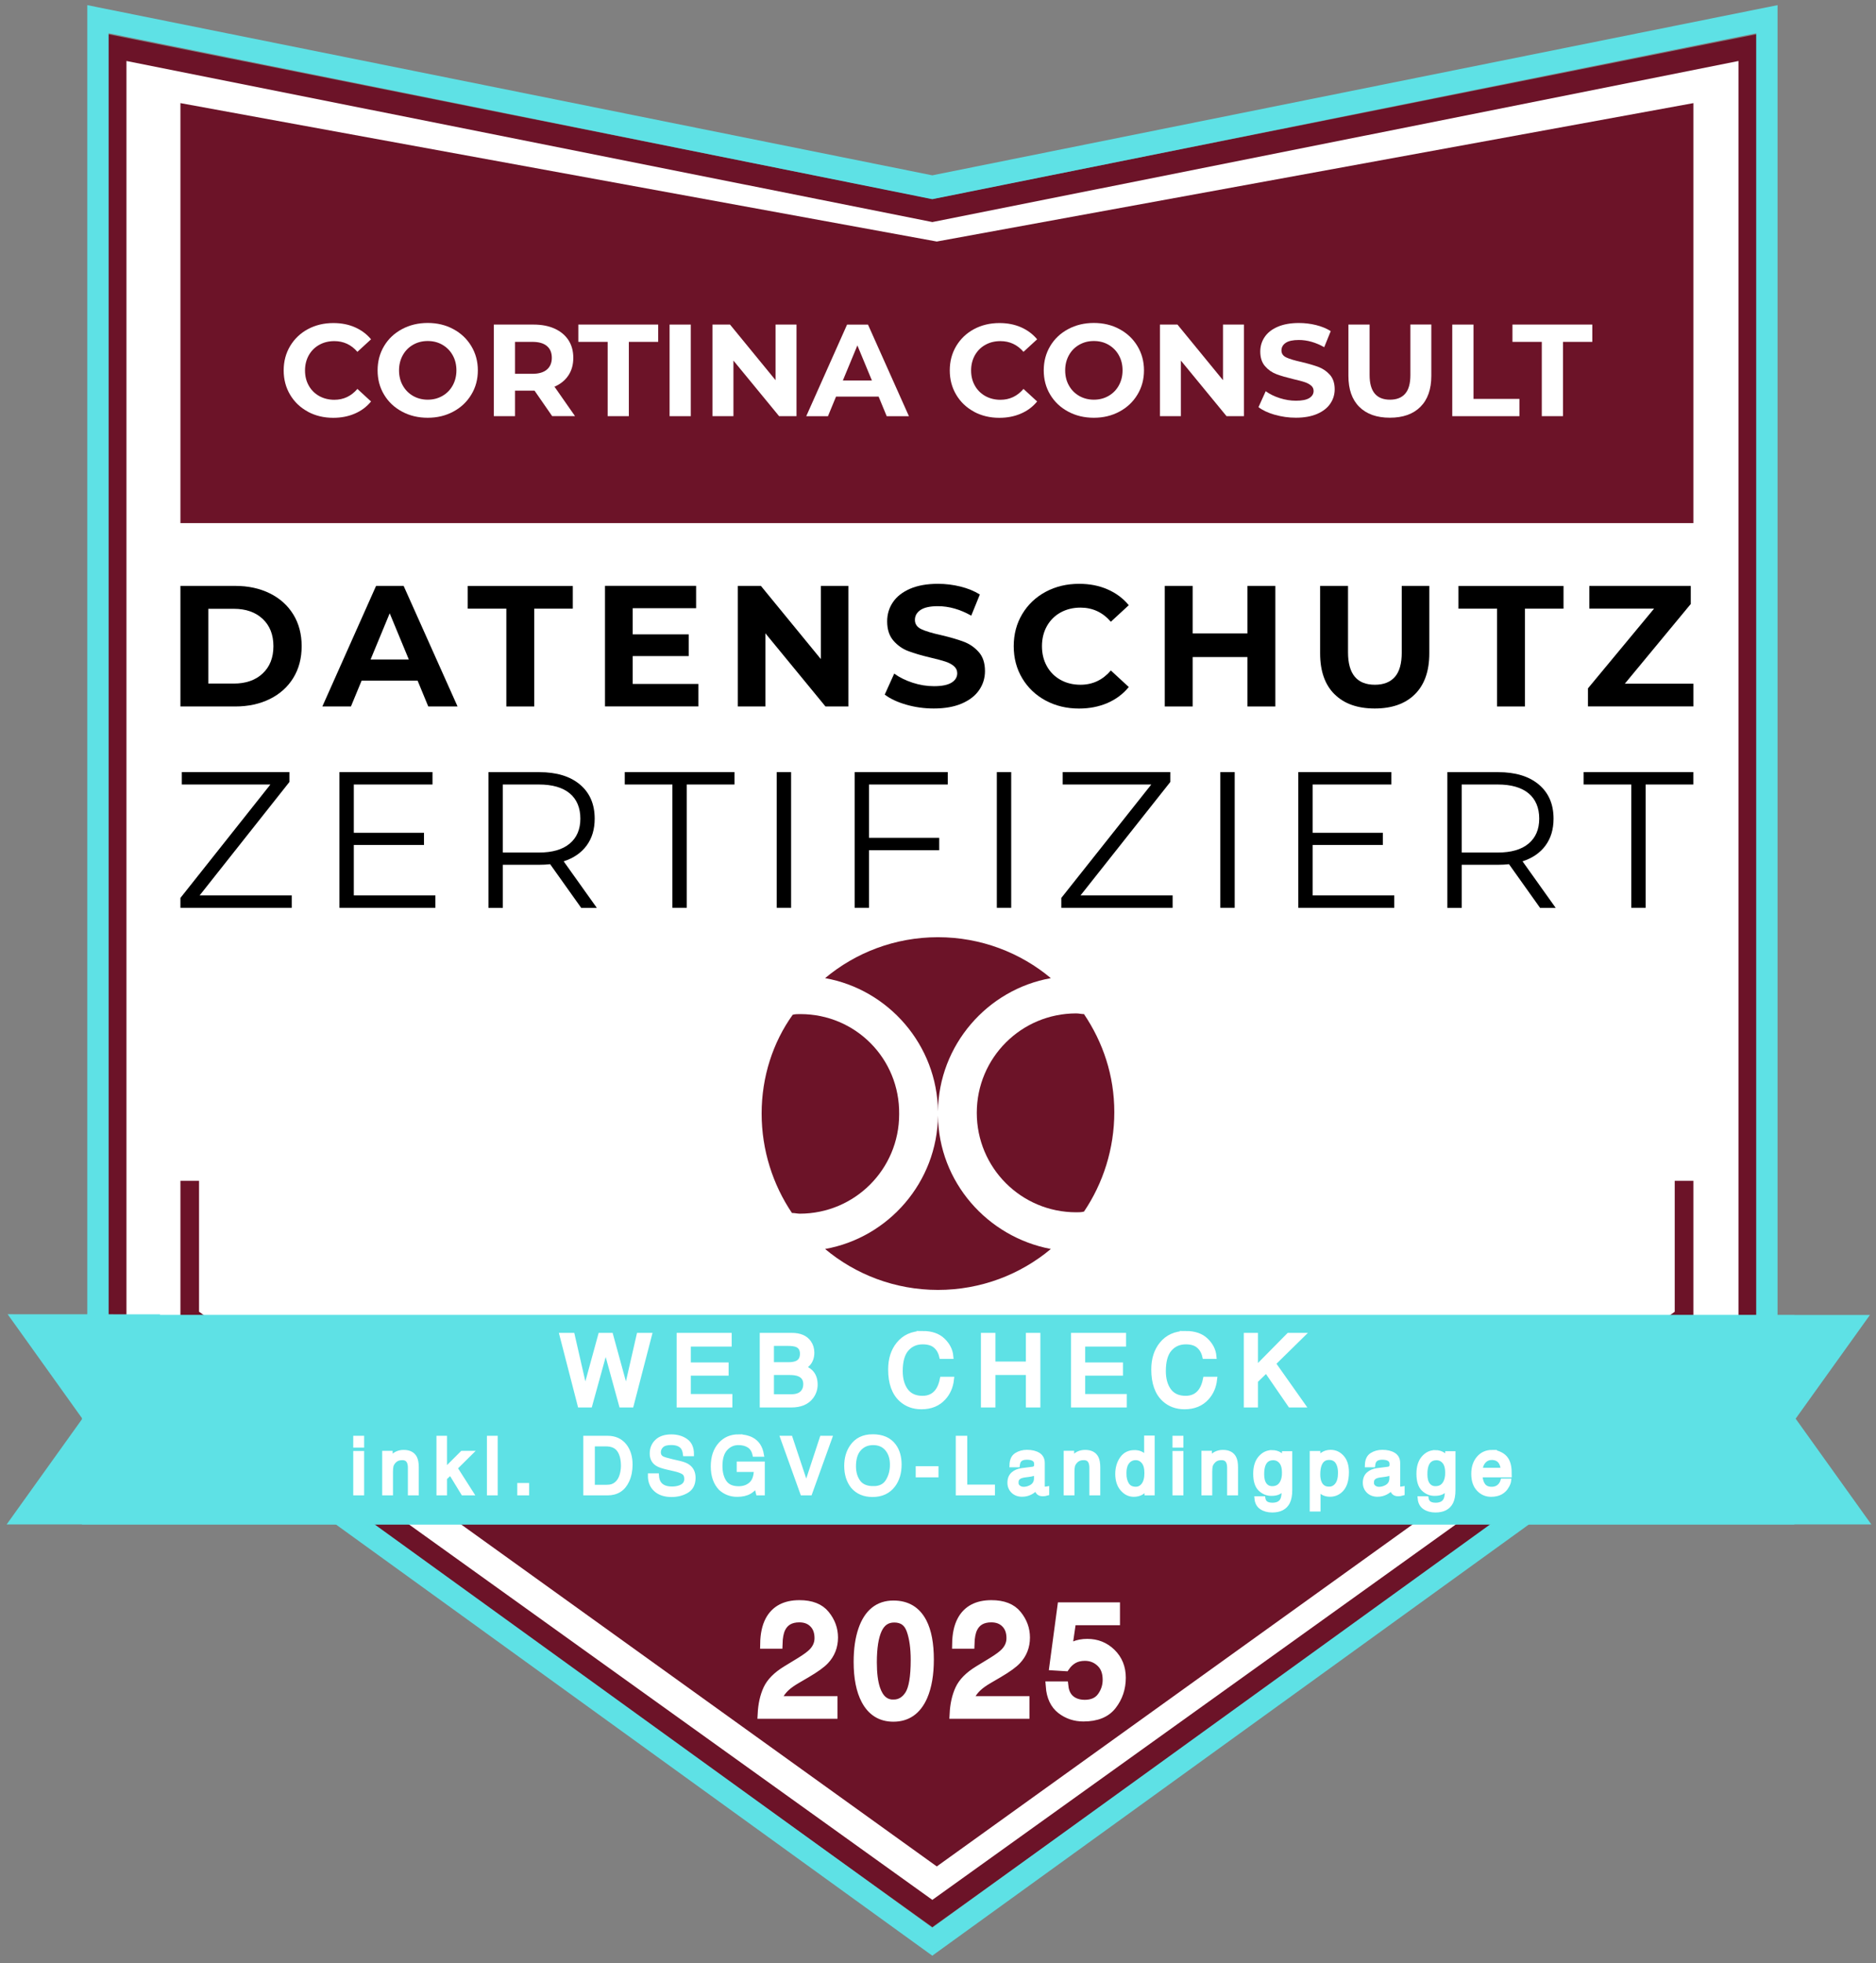 <?xml version="1.0" encoding="UTF-8" standalone="no"?>
<svg
   id="Ebene_2"
   viewBox="0 0 379.91 397.61"
   version="1.1"
   sodipodi:docname="cortina_dsb_siegel_rot_weiss_high.svg"
   width="379.91"
   height="397.61"
   inkscape:version="1.4.2 (f4327f4, 2025-05-13)"
   xmlns:inkscape="http://www.inkscape.org/namespaces/inkscape"
   xmlns:sodipodi="http://sodipodi.sourceforge.net/DTD/sodipodi-0.dtd"
   xmlns:xlink="http://www.w3.org/1999/xlink"
   xmlns="http://www.w3.org/2000/svg"
   xmlns:svg="http://www.w3.org/2000/svg">
  <rect x="0" y="0" width="379.91" height="397.61" fill="#808080" stroke="none"/>
  <sodipodi:namedview
     id="namedview44"
     pagecolor="#ffffff"
     bordercolor="#000000"
     borderopacity="0.25"
     inkscape:showpageshadow="2"
     inkscape:pageopacity="0.0"
     inkscape:pagecheckerboard="0"
     inkscape:deskcolor="#d1d1d1"
     inkscape:zoom="2.1984586"
     inkscape:cx="219.47195"
     inkscape:cy="198.5482"
     inkscape:window-width="2400"
     inkscape:window-height="1261"
     inkscape:window-x="2391"
     inkscape:window-y="-9"
     inkscape:window-maximized="1"
     inkscape:current-layer="Ebene_1-2" />
  <defs
     id="defs1">
    <linearGradient
       id="swatch50"
       inkscape:swatch="solid">
      <stop
         style="stop-color:#000000;stop-opacity:1;"
         offset="0"
         id="stop50" />
    </linearGradient>
    <style
       id="style1">.cls-1{fill:#fff;}.cls-2{fill:#6c1328;}</style>
    <linearGradient
       inkscape:collect="always"
       xlink:href="#swatch50"
       id="linearGradient50"
       x1="152.725"
       y1="328.189"
       x2="231.167"
       y2="328.189"
       gradientUnits="userSpaceOnUse" />
    <linearGradient
       id="swatch46"
       inkscape:swatch="solid">
      <stop
         style="stop-color:#000000;stop-opacity:1;"
         offset="0"
         id="stop46" />
    </linearGradient>
    <linearGradient
       id="swatch61"
       inkscape:swatch="solid">
      <stop
         style="stop-color:#ffffff;stop-opacity:1;"
         offset="0"
         id="stop61" />
    </linearGradient>
  </defs>
  <g
     id="Ebene_1-2"
     transform="translate(6.368,-2.274)">
    <g
       id="g44"
       transform="translate(15.011,9.097)">
      <polygon
         class="cls-1"
         points="167.43,351.61 0,241.48 0,0 167.43,30.68 334.91,0 334.91,241.48 "
         id="polygon1"
         style="fill:#ffffff"
         transform="matrix(1,0,0,1.078,0,0.455)" />
      <path
         class="cls-2"
         d="M 167.43,383.45 0,263.348 V 0 L 167.43,33.458 334.91,0 V 263.348 Z M 4.23,260.861 167.43,377.932 330.68,260.861 V 5.529 L 167.43,38.148 167.05,38.071 4.23,5.529 Z"
         id="path1"
         style="stroke-width:1.044" />
      <path
         class="cls-2"
         d="m 317.77,232.314 v 26.519 L 168.33,366.24 18.93,258.822 v -26.519 H 15.16 V 261.03 L 168.33,371.159 321.55,261.03 v -28.727 h -3.77 z"
         id="path2"
         style="stroke-width:1.046" />
      <polygon
         class="cls-2"
         points="15.16,99.12 15.16,14.06 168.33,42.09 321.55,14.06 321.55,99.12 "
         id="polygon2" />
      <g
         id="g6"
         transform="translate(0,-20.014)">
        <path
           class="cls-2"
           d="m 198.14,218.56 c -0.57,0 -1,-0.14 -1.57,-0.14 -11.14,0 -20.14,9 -20.14,20.14 0,11.14 9,20.14 20.14,20.14 0.57,0 1,0 1.57,-0.14 3.86,-5.71 6.14,-12.71 6.14,-20.14 0,-7.43 -2.29,-14.14 -6.14,-19.86"
           id="path3" />
        <path
           class="cls-2"
           d="m 140.72,218.56 c -0.57,0 -1.14,0 -1.57,0.14 -4,5.57 -6.29,12.57 -6.29,20 0,7.43 2.29,14.43 6.14,20.14 0.57,0 1.14,0.14 1.57,0.14 11.14,0 20.14,-9 20.14,-20.14 0.14,-11.28 -8.86,-20.28 -20,-20.28"
           id="path4" />
        <path
           class="cls-2"
           d="m 168.57,239.13 c -0.14,13.43 -10,24.71 -22.86,27 6.14,5.14 14.14,8.29 22.86,8.29 8.72,0 16.71,-3.14 22.86,-8.29 -12.86,-2.43 -22.71,-13.57 -22.86,-27"
           id="path5" />
        <path
           class="cls-2"
           d="m 168.57,238.28 c 0.14,-13.43 10,-24.71 22.86,-27 -6.14,-5.14 -14.14,-8.29 -22.86,-8.29 -8.72,0 -16.71,3.14 -22.86,8.29 12.86,2.29 22.71,13.57 22.86,27"
           id="path6" />
      </g>
      <path
         id="path50"
         style="fill:#6c1328;stroke-width:1.911"
         inkscape:transform-center-x="0.72282151"
         inkscape:transform-center-y="15.814317"
         transform="matrix(0.844,0,0,0.347,141.999,197.44)"
         d="M 190.133,211.512 111.161,351.263 32.189,491.014 -49.353,352.747 -130.895,214.48 29.619,212.996 Z" />
      <g
         id="g17">
        <path
           d="m 15.16,111.83 h 11.09 c 2.65,0 4.99,0.51 7.03,1.52 2.03,1.01 3.62,2.44 4.74,4.27 1.13,1.84 1.69,3.98 1.69,6.42 0,2.44 -0.56,4.58 -1.69,6.42 -1.13,1.84 -2.71,3.26 -4.74,4.27 -2.04,1.01 -4.38,1.52 -7.03,1.52 H 15.16 Z m 10.81,19.78 c 2.44,0 4.39,-0.68 5.84,-2.04 1.45,-1.36 2.18,-3.2 2.18,-5.53 0,-2.33 -0.73,-4.17 -2.18,-5.53 -1.45,-1.36 -3.4,-2.04 -5.84,-2.04 h -5.16 v 15.14 z"
           id="path7" />
        <path
           d="M 63.19,131.02 H 51.85 l -2.16,5.23 H 43.9 l 10.88,-24.42 h 5.58 l 10.92,24.42 h -5.93 z m -1.78,-4.29 -3.87,-9.35 -3.87,9.35 z"
           id="path8" />
        <path
           d="m 81.15,116.44 h -7.81 v -4.6 h 21.28 v 4.6 h -7.81 v 19.81 h -5.65 v -19.81 z"
           id="path9" />
        <path
           d="m 120.05,131.71 v 4.53 h -18.91 v -24.42 h 18.45 v 4.53 h -12.84 v 5.3 h 11.34 v 4.39 h -11.34 v 5.65 h 13.29 z"
           id="path10" />
        <path
           d="m 150.43,111.83 v 24.42 h -4.64 l -12.17,-14.82 v 14.82 h -5.58 v -24.42 h 4.67 l 12.14,14.82 v -14.82 z"
           id="path11" />
        <path
           d="m 162.13,135.88 c -1.8,-0.52 -3.25,-1.2 -4.34,-2.04 l 1.92,-4.25 c 1.05,0.77 2.29,1.38 3.73,1.85 1.44,0.47 2.88,0.7 4.32,0.7 1.6,0 2.79,-0.24 3.56,-0.72 0.77,-0.48 1.15,-1.11 1.15,-1.9 0,-0.58 -0.23,-1.06 -0.68,-1.45 -0.45,-0.38 -1.03,-0.69 -1.74,-0.92 -0.71,-0.23 -1.67,-0.49 -2.88,-0.77 -1.86,-0.44 -3.38,-0.88 -4.57,-1.33 -1.19,-0.44 -2.2,-1.15 -3.05,-2.13 -0.85,-0.98 -1.27,-2.28 -1.27,-3.91 0,-1.42 0.38,-2.7 1.15,-3.85 0.77,-1.15 1.92,-2.06 3.47,-2.74 1.55,-0.67 3.44,-1.01 5.67,-1.01 1.56,0 3.08,0.19 4.57,0.56 1.49,0.37 2.79,0.91 3.91,1.6 l -1.74,4.29 c -2.26,-1.28 -4.51,-1.92 -6.77,-1.92 -1.58,0 -2.75,0.26 -3.51,0.77 -0.76,0.51 -1.13,1.19 -1.13,2.02 0,0.83 0.44,1.46 1.31,1.87 0.87,0.41 2.2,0.81 3.99,1.2 1.86,0.44 3.38,0.88 4.57,1.33 1.19,0.44 2.2,1.14 3.05,2.09 0.85,0.95 1.27,2.24 1.27,3.87 0,1.4 -0.39,2.67 -1.17,3.82 -0.78,1.15 -1.95,2.06 -3.51,2.74 -1.56,0.67 -3.45,1.01 -5.69,1.01 -1.93,0 -3.8,-0.26 -5.6,-0.78 z"
           id="path12" />
        <path
           d="m 190.38,135.05 c -2.01,-1.08 -3.59,-2.58 -4.74,-4.5 -1.15,-1.92 -1.73,-4.09 -1.73,-6.51 0,-2.42 0.58,-4.59 1.73,-6.51 1.15,-1.92 2.73,-3.42 4.74,-4.5 2.01,-1.08 4.27,-1.62 6.78,-1.62 2.12,0 4.03,0.37 5.74,1.12 1.71,0.74 3.15,1.81 4.31,3.21 l -3.63,3.35 c -1.65,-1.91 -3.7,-2.86 -6.14,-2.86 -1.51,0 -2.86,0.33 -4.05,0.99 -1.19,0.66 -2.11,1.59 -2.77,2.77 -0.66,1.19 -0.99,2.53 -0.99,4.05 0,1.52 0.33,2.86 0.99,4.05 0.66,1.19 1.59,2.11 2.77,2.77 1.18,0.66 2.53,0.99 4.05,0.99 2.44,0 4.49,-0.96 6.14,-2.89 l 3.63,3.35 c -1.16,1.42 -2.61,2.5 -4.32,3.24 -1.72,0.74 -3.64,1.12 -5.76,1.12 -2.49,0 -4.74,-0.54 -6.75,-1.62 z"
           id="path13" />
        <path
           d="m 236.89,111.83 v 24.42 h -5.65 v -10.01 h -11.09 v 10.01 h -5.65 v -24.42 h 5.65 v 9.63 h 11.09 v -9.63 z"
           id="path14" />
        <path
           d="m 248.87,133.77 c -1.94,-1.93 -2.91,-4.69 -2.91,-8.27 v -13.67 h 5.65 v 13.46 c 0,4.37 1.81,6.56 5.44,6.56 1.77,0 3.12,-0.53 4.05,-1.59 0.93,-1.06 1.39,-2.71 1.39,-4.97 v -13.46 h 5.58 v 13.67 c 0,3.58 -0.97,6.34 -2.91,8.27 -1.94,1.93 -4.66,2.89 -8.14,2.89 -3.48,0 -6.2,-0.96 -8.14,-2.89 z"
           id="path15" />
        <path
           d="m 281.78,116.44 h -7.81 v -4.6 h 21.28 v 4.6 h -7.81 v 19.81 h -5.65 v -19.81 z"
           id="path16" />
        <path
           d="m 321.55,131.64 v 4.6 H 300.2 v -3.66 l 13.39,-16.15 h -13.11 v -4.6 h 20.54 v 3.66 l -13.36,16.15 h 13.88 z"
           id="path17" />
      </g>
      <g
         id="g29">
        <path
           d="m 37.7,174.51 v 2.51 H 15.16 v -2 L 33.38,152.05 H 15.44 v -2.51 h 21.79 v 2 l -18.18,22.97 z"
           id="path18" />
        <path
           d="m 66.79,174.51 v 2.51 H 47.36 v -27.48 h 18.85 v 2.51 H 50.27 v 9.78 h 14.21 v 2.47 H 50.27 v 10.21 H 66.8 Z"
           id="path19" />
        <path
           d="m 96.31,177.02 -6.28,-8.83 c -0.71,0.08 -1.44,0.12 -2.2,0.12 h -7.38 v 8.72 h -2.91 v -27.48 h 10.29 c 3.51,0 6.26,0.84 8.24,2.51 1.99,1.68 2.98,3.98 2.98,6.91 0,2.15 -0.54,3.96 -1.63,5.44 -1.09,1.48 -2.64,2.55 -4.65,3.2 l 6.71,9.42 H 96.3 Z m -2.32,-13 c 1.44,-1.2 2.16,-2.89 2.16,-5.06 0,-2.17 -0.72,-3.93 -2.16,-5.12 -1.44,-1.19 -3.52,-1.79 -6.24,-1.79 h -7.3 v 13.78 h 7.3 c 2.72,0 4.8,-0.6 6.24,-1.81 z"
           id="path20" />
        <path
           d="m 114.8,152.05 h -9.66 v -2.51 h 22.22 v 2.51 h -9.66 v 24.97 h -2.91 v -24.97 z"
           id="path21" />
        <path
           d="m 135.92,149.54 h 2.91 v 27.48 h -2.91 z"
           id="path22" />
        <path
           d="m 154.61,152.05 v 10.8 h 14.21 v 2.51 h -14.21 v 11.66 h -2.91 v -27.48 h 18.85 v 2.51 z"
           id="path23" />
        <path
           d="m 180.49,149.54 h 2.91 v 27.48 h -2.91 z"
           id="path24" />
        <path
           d="m 216.09,174.51 v 2.51 h -22.54 v -2 l 18.22,-22.97 h -17.94 v -2.51 h 21.79 v 2 l -18.18,22.97 z"
           id="path25" />
        <path
           d="m 225.75,149.54 h 2.91 v 27.48 h -2.91 z"
           id="path26" />
        <path
           d="m 260.97,174.51 v 2.51 h -19.43 v -27.48 h 18.85 v 2.51 h -15.94 v 9.78 h 14.21 v 2.47 h -14.21 v 10.21 h 16.53 z"
           id="path27" />
        <path
           d="m 290.49,177.02 -6.28,-8.83 c -0.71,0.08 -1.44,0.12 -2.2,0.12 h -7.38 v 8.72 h -2.91 v -27.48 h 10.29 c 3.51,0 6.26,0.84 8.24,2.51 1.99,1.68 2.98,3.98 2.98,6.91 0,2.15 -0.54,3.96 -1.63,5.44 -1.09,1.48 -2.64,2.55 -4.65,3.2 l 6.71,9.42 h -3.18 z m -2.32,-13 c 1.44,-1.2 2.16,-2.89 2.16,-5.06 0,-2.17 -0.72,-3.93 -2.16,-5.12 -1.44,-1.19 -3.52,-1.79 -6.24,-1.79 h -7.3 v 13.78 h 7.3 c 2.72,0 4.8,-0.6 6.24,-1.81 z"
           id="path28" />
        <path
           d="m 308.98,152.05 h -9.66 v -2.51 h 22.22 v 2.51 h -9.66 v 24.97 h -2.91 v -24.97 z"
           id="path29" />
      </g>
      <g
         id="g43">
        <path
           class="cls-1"
           d="m 40.98,76.55 c -1.53,-0.82 -2.73,-1.96 -3.6,-3.42 -0.87,-1.46 -1.31,-3.1 -1.31,-4.94 0,-1.84 0.44,-3.48 1.31,-4.94 0.88,-1.46 2.08,-2.6 3.6,-3.42 1.53,-0.82 3.25,-1.23 5.15,-1.23 1.61,0 3.06,0.28 4.36,0.85 1.3,0.57 2.39,1.38 3.27,2.44 L 51,64.43 c -1.25,-1.45 -2.81,-2.17 -4.67,-2.17 -1.15,0 -2.17,0.25 -3.07,0.76 -0.9,0.5 -1.6,1.21 -2.11,2.11 -0.5,0.9 -0.76,1.93 -0.76,3.07 0,1.14 0.25,2.17 0.76,3.07 0.5,0.9 1.21,1.6 2.11,2.11 0.9,0.5 1.93,0.76 3.07,0.76 1.86,0 3.41,-0.73 4.67,-2.2 l 2.76,2.54 c -0.88,1.08 -1.98,1.9 -3.29,2.46 -1.31,0.57 -2.77,0.85 -4.37,0.85 -1.89,0 -3.6,-0.41 -5.13,-1.23 z"
           id="path30" />
        <path
           class="cls-1"
           d="M 60.03,76.53 C 58.48,75.7 57.27,74.56 56.4,73.1 55.52,71.64 55.09,70 55.09,68.18 c 0,-1.82 0.44,-3.46 1.31,-4.92 0.87,-1.46 2.08,-2.6 3.63,-3.43 1.55,-0.83 3.28,-1.25 5.21,-1.25 1.93,0 3.66,0.42 5.19,1.25 1.54,0.83 2.75,1.97 3.63,3.43 0.88,1.46 1.33,3.1 1.33,4.92 0,1.82 -0.44,3.46 -1.33,4.92 -0.88,1.46 -2.09,2.6 -3.63,3.43 -1.54,0.83 -3.27,1.25 -5.19,1.25 -1.92,0 -3.66,-0.41 -5.21,-1.25 z m 8.18,-3.17 c 0.88,-0.5 1.58,-1.21 2.08,-2.11 0.5,-0.9 0.76,-1.93 0.76,-3.07 0,-1.14 -0.25,-2.17 -0.76,-3.07 -0.5,-0.9 -1.2,-1.6 -2.08,-2.11 -0.88,-0.51 -1.87,-0.76 -2.97,-0.76 -1.1,0 -2.08,0.25 -2.97,0.76 -0.89,0.51 -1.58,1.21 -2.08,2.11 -0.5,0.9 -0.76,1.93 -0.76,3.07 0,1.14 0.25,2.17 0.76,3.07 0.5,0.9 1.2,1.6 2.08,2.11 0.88,0.5 1.87,0.76 2.97,0.76 1.1,0 2.08,-0.25 2.97,-0.76 z"
           id="path31" />
        <path
           class="cls-1"
           d="m 90.45,77.46 -3.58,-5.17 h -3.95 v 5.17 H 78.63 V 58.91 h 8.03 c 1.64,0 3.07,0.27 4.28,0.82 1.21,0.55 2.14,1.33 2.8,2.33 0.65,1.01 0.98,2.2 0.98,3.58 0,1.38 -0.33,2.57 -0.99,3.56 -0.66,1 -1.6,1.76 -2.82,2.29 l 4.16,5.96 H 90.46 Z M 89.36,63.24 c -0.67,-0.56 -1.65,-0.83 -2.94,-0.83 h -3.5 v 6.47 h 3.5 c 1.29,0 2.27,-0.28 2.94,-0.85 0.67,-0.57 1.01,-1.36 1.01,-2.39 0,-1.03 -0.33,-1.84 -1.01,-2.4 z"
           id="path32" />
        <path
           class="cls-1"
           d="m 101.68,62.41 h -5.94 v -3.5 h 16.17 v 3.5 h -5.94 v 15.05 h -4.29 z"
           id="path33" />
        <path
           class="cls-1"
           d="m 114.22,58.91 h 4.29 v 18.55 h -4.29 z"
           id="path34" />
        <path
           class="cls-1"
           d="M 139.92,58.91 V 77.46 H 136.4 L 127.15,66.2 v 11.26 h -4.24 V 58.91 h 3.55 l 9.22,11.26 V 58.91 Z"
           id="path35" />
        <path
           class="cls-1"
           d="m 156.54,73.49 h -8.61 l -1.64,3.98 h -4.4 l 8.27,-18.55 h 4.24 l 8.29,18.55 h -4.5 l -1.64,-3.98 z m -1.35,-3.26 -2.94,-7.1 -2.94,7.1 z"
           id="path36" />
        <path
           class="cls-1"
           d="m 175.87,76.55 c -1.53,-0.82 -2.73,-1.96 -3.6,-3.42 -0.87,-1.46 -1.31,-3.1 -1.31,-4.94 0,-1.84 0.44,-3.48 1.31,-4.94 0.88,-1.46 2.08,-2.6 3.6,-3.42 1.53,-0.82 3.25,-1.23 5.15,-1.23 1.61,0 3.06,0.28 4.36,0.85 1.3,0.57 2.39,1.38 3.27,2.44 l -2.76,2.54 c -1.25,-1.45 -2.81,-2.17 -4.67,-2.17 -1.15,0 -2.17,0.25 -3.07,0.76 -0.9,0.5 -1.6,1.21 -2.11,2.11 -0.5,0.9 -0.76,1.93 -0.76,3.07 0,1.14 0.25,2.17 0.76,3.07 0.5,0.9 1.21,1.6 2.11,2.11 0.9,0.5 1.93,0.76 3.07,0.76 1.86,0 3.41,-0.73 4.67,-2.2 l 2.76,2.54 c -0.88,1.08 -1.98,1.9 -3.29,2.46 -1.31,0.57 -2.77,0.85 -4.37,0.85 -1.89,0 -3.6,-0.41 -5.13,-1.23 z"
           id="path37" />
        <path
           class="cls-1"
           d="m 194.93,76.53 c -1.55,-0.83 -2.76,-1.97 -3.63,-3.43 -0.88,-1.46 -1.31,-3.1 -1.31,-4.92 0,-1.82 0.44,-3.46 1.31,-4.92 0.87,-1.46 2.08,-2.6 3.63,-3.43 1.55,-0.83 3.28,-1.25 5.21,-1.25 1.93,0 3.66,0.42 5.19,1.25 1.54,0.83 2.75,1.97 3.63,3.43 0.88,1.46 1.33,3.1 1.33,4.92 0,1.82 -0.44,3.46 -1.33,4.92 -0.88,1.46 -2.09,2.6 -3.63,3.43 -1.54,0.83 -3.27,1.25 -5.19,1.25 -1.92,0 -3.66,-0.41 -5.21,-1.25 z m 8.18,-3.17 c 0.88,-0.5 1.58,-1.21 2.08,-2.11 0.5,-0.9 0.76,-1.93 0.76,-3.07 0,-1.14 -0.25,-2.17 -0.76,-3.07 -0.5,-0.9 -1.2,-1.6 -2.08,-2.11 -0.88,-0.51 -1.87,-0.76 -2.97,-0.76 -1.1,0 -2.08,0.25 -2.97,0.76 -0.89,0.51 -1.58,1.21 -2.08,2.11 -0.5,0.9 -0.76,1.93 -0.76,3.07 0,1.14 0.25,2.17 0.76,3.07 0.5,0.9 1.2,1.6 2.08,2.11 0.88,0.5 1.87,0.76 2.97,0.76 1.1,0 2.08,-0.25 2.97,-0.76 z"
           id="path38" />
        <path
           class="cls-1"
           d="m 230.53,58.91 v 18.55 h -3.52 L 217.76,66.2 v 11.26 h -4.24 V 58.91 h 3.55 l 9.22,11.26 V 58.91 Z"
           id="path39" />
        <path
           class="cls-1"
           d="m 236.78,77.18 c -1.37,-0.4 -2.47,-0.91 -3.3,-1.55 l 1.46,-3.23 c 0.79,0.58 1.74,1.05 2.84,1.4 1.09,0.35 2.19,0.53 3.29,0.53 1.22,0 2.12,-0.18 2.7,-0.54 0.58,-0.36 0.87,-0.84 0.87,-1.44 0,-0.44 -0.17,-0.81 -0.52,-1.1 -0.35,-0.29 -0.79,-0.53 -1.33,-0.7 -0.54,-0.18 -1.27,-0.37 -2.19,-0.58 -1.41,-0.34 -2.57,-0.67 -3.47,-1.01 -0.9,-0.34 -1.67,-0.87 -2.32,-1.62 -0.65,-0.74 -0.97,-1.73 -0.97,-2.97 0,-1.08 0.29,-2.05 0.88,-2.93 0.59,-0.88 1.46,-1.57 2.64,-2.08 1.17,-0.51 2.61,-0.77 4.31,-0.77 1.18,0 2.34,0.14 3.47,0.42 1.13,0.28 2.12,0.69 2.97,1.22 l -1.32,3.26 c -1.71,-0.97 -3.43,-1.46 -5.14,-1.46 -1.2,0 -2.09,0.19 -2.66,0.58 -0.57,0.39 -0.86,0.9 -0.86,1.54 0,0.64 0.33,1.11 0.99,1.42 0.66,0.31 1.67,0.61 3.03,0.91 1.41,0.34 2.57,0.67 3.47,1.01 0.9,0.34 1.67,0.87 2.32,1.59 0.64,0.72 0.97,1.71 0.97,2.94 0,1.06 -0.3,2.03 -0.89,2.9 -0.59,0.87 -1.48,1.57 -2.66,2.08 -1.18,0.51 -2.62,0.77 -4.32,0.77 -1.47,0 -2.88,-0.2 -4.25,-0.6 z"
           id="path40" />
        <path
           class="cls-1"
           d="m 253.9,75.58 c -1.48,-1.47 -2.21,-3.56 -2.21,-6.28 V 58.91 h 4.29 v 10.23 c 0,3.32 1.38,4.98 4.13,4.98 1.34,0 2.37,-0.4 3.07,-1.21 0.71,-0.8 1.06,-2.06 1.06,-3.78 V 58.9 h 4.24 v 10.39 c 0,2.72 -0.74,4.81 -2.21,6.28 -1.47,1.47 -3.54,2.2 -6.19,2.2 -2.65,0 -4.71,-0.73 -6.19,-2.2 z"
           id="path41" />
        <path
           class="cls-1"
           d="m 272.73,58.91 h 4.29 v 15.05 h 9.3 v 3.5 h -13.6 V 58.91 Z"
           id="path42" />
        <path
           class="cls-1"
           d="m 290.85,62.41 h -5.94 v -3.5 h 16.17 v 3.5 h -5.94 v 15.05 h -4.29 z"
           id="path43" />
      </g>
    </g>
    <path
       class="cls-2"
       d="M 182.431,398.33 11.311,274.605 V 3.315 L 182.431,37.782 353.603,3.315 V 274.605 Z M 15.634,272.044 182.431,392.646 349.28,272.044 V 9.011 L 182.431,42.613 182.043,42.534 15.634,9.011 Z"
       id="path51"
       style="fill:#5ee1e5;fill-opacity:1;stroke-width:1.072" />
    <g
       id="g48"
       transform="translate(6.488,-3.869)">
      <path
         id="text50"
         style="font-size:30.607px;font-family:Helvetica;-inkscape-font-specification:Helvetica;letter-spacing:2.933px;fill:#ffffff;stroke:#ffffff;stroke-width:1.911"
         transform="scale(0.974,1.027)"
         d="m 145.286,343.95 q 0.149,-2.765 1.136,-4.812 1.001,-2.047 3.886,-3.721 l 2.869,-1.659 q 1.928,-1.121 2.705,-1.913 1.225,-1.24 1.225,-2.84 0,-1.868 -1.121,-2.959 -1.121,-1.106 -2.989,-1.106 -2.765,0 -3.826,2.092 -0.568,1.121 -0.628,3.109 h -2.735 q 0.045,-2.795 1.031,-4.558 1.749,-3.109 6.172,-3.109 3.676,0 5.365,1.988 1.704,1.988 1.704,4.424 0,2.571 -1.808,4.394 -1.046,1.061 -3.751,2.571 l -2.047,1.136 q -1.465,0.807 -2.301,1.539 -1.494,1.3 -1.883,2.884 h 11.687 v 2.541 z m 27.278,-21.401 q 4.155,0 6.008,3.422 1.435,2.645 1.435,7.248 0,4.364 -1.3,7.218 -1.883,4.095 -6.157,4.095 -3.856,0 -5.739,-3.348 -1.569,-2.795 -1.569,-7.502 0,-3.647 0.942,-6.262 1.763,-4.872 6.381,-4.872 z m -0.03,19.533 q 2.092,0 3.333,-1.853 1.24,-1.853 1.24,-6.905 0,-3.647 -0.897,-5.993 -0.897,-2.361 -3.482,-2.361 -2.376,0 -3.482,2.242 -1.091,2.227 -1.091,6.576 0,3.273 0.702,5.261 1.076,3.034 3.676,3.034 z m 12.662,1.868 q 0.149,-2.765 1.136,-4.812 1.001,-2.047 3.886,-3.721 l 2.869,-1.659 q 1.928,-1.121 2.705,-1.913 1.225,-1.24 1.225,-2.84 0,-1.868 -1.121,-2.959 -1.121,-1.106 -2.989,-1.106 -2.765,0 -3.826,2.092 -0.568,1.121 -0.628,3.109 h -2.735 q 0.045,-2.795 1.031,-4.558 1.749,-3.109 6.172,-3.109 3.676,0 5.365,1.988 1.704,1.988 1.704,4.424 0,2.571 -1.808,4.394 -1.046,1.061 -3.751,2.571 l -2.047,1.136 q -1.465,0.807 -2.301,1.539 -1.494,1.3 -1.883,2.884 h 11.687 v 2.541 z m 22.78,-5.455 q 0.269,2.301 2.137,3.183 0.956,0.448 2.212,0.448 2.391,0 3.542,-1.524 1.151,-1.524 1.151,-3.378 0,-2.242 -1.375,-3.467 -1.36,-1.225 -3.273,-1.225 -1.39,0 -2.391,0.538 -0.986,0.538 -1.689,1.494 l -2.331,-0.135 1.629,-11.522 h 11.119 v 2.6 H 209.606 l -0.912,5.948 q 0.747,-0.568 1.42,-0.852 1.196,-0.493 2.765,-0.493 2.944,0 4.992,1.898 2.047,1.898 2.047,4.812 0,3.034 -1.883,5.35 -1.868,2.316 -5.978,2.316 -2.615,0 -4.633,-1.465 -2.003,-1.48 -2.242,-4.528 z" />
      <path
         id="path48-8"
         style="fill:#5ee1e5;fill-opacity:1;stroke-width:1.201"
         inkscape:transform-center-y="-3.5977117"
         d="M 366.11,314.866 H 350.661 335.211 l 7.725,-10.793 7.725,-10.793 7.725,10.793 z m -31.184,-42.434 15.449,0.008 15.449,0.008 -7.729,10.789 -7.729,10.789 -7.72,-10.797 z m -346.232,-0.135 15.449,0.008 15.449,0.008 -7.729,10.789 -7.729,10.789 -7.72,-10.797 z m 30.692,42.569 H 3.937 -11.512 l 7.725,-10.793 7.725,-10.793 7.725,10.793 z M 3.733,272.42 H 350.517 V 314.906 H 3.733 Z" />
      <path
         id="text49"
         style="font-size:19.462px;font-family:Helvetica;-inkscape-font-specification:Helvetica;letter-spacing:4.19px;stroke:#ffffff;stroke-width:1.045;fill:#ffffff;stroke-opacity:1"
         transform="scale(0.993,1.007)"
         d="m 103.754,274.673 2.632,11.356 3.155,-11.356 h 2.053 l 3.155,11.356 2.632,-11.356 h 2.072 l -3.668,13.96 h -1.986 l -3.221,-11.574 -3.24,11.574 h -1.986 l -3.649,-13.96 z m 21.818,0 h 10.177 v 1.71 h -8.334 v 4.238 h 7.707 v 1.615 h -7.707 v 4.732 h 8.476 v 1.663 h -10.32 z m 5.16,0 z m 17.076,5.901 q 1.197,0 1.863,-0.333 1.045,-0.523 1.045,-1.882 0,-1.368 -1.112,-1.844 -0.627,-0.266 -1.863,-0.266 h -3.373 v 4.324 z m 0.637,6.443 q 1.739,0 2.48,-1.007 0.466,-0.637 0.466,-1.539 0,-1.52 -1.359,-2.072 -0.722,-0.295 -1.91,-0.295 h -3.754 v 4.913 z m -5.93,-12.344 h 5.996 q 2.452,0 3.487,1.463 0.608,0.865 0.608,1.996 0,1.321 -0.751,2.167 -0.39,0.447 -1.121,0.817 1.074,0.409 1.606,0.922 0.941,0.912 0.941,2.518 0,1.349 -0.846,2.442 -1.264,1.634 -4.02,1.634 h -5.901 z m 32.697,-0.38 q 2.651,0 4.115,1.397 1.463,1.397 1.625,3.174 h -1.844 q -0.314,-1.349 -1.254,-2.138 -0.931,-0.789 -2.623,-0.789 -2.062,0 -3.335,1.454 -1.264,1.444 -1.264,4.438 0,2.452 1.14,3.982 1.15,1.52 3.421,1.52 2.091,0 3.183,-1.606 0.58,-0.846 0.865,-2.224 h 1.844 q -0.247,2.205 -1.634,3.697 -1.663,1.796 -4.485,1.796 -2.433,0 -4.086,-1.473 -2.176,-1.948 -2.176,-6.015 0,-3.088 1.634,-5.065 1.768,-2.148 4.875,-2.148 z m -0.38,0 z m 12.79,0.38 h 1.91 v 5.768 h 7.26 v -5.768 h 1.91 v 13.96 h -1.91 v -6.528 h -7.26 v 6.528 h -1.91 z m 18.378,0 h 10.177 v 1.71 h -8.334 v 4.238 h 7.707 v 1.615 h -7.707 v 4.732 h 8.476 v 1.663 h -10.32 z m 5.16,0 z m 17.712,-0.38 q 2.651,0 4.115,1.397 1.463,1.397 1.625,3.174 h -1.844 q -0.314,-1.349 -1.254,-2.138 -0.931,-0.789 -2.623,-0.789 -2.062,0 -3.335,1.454 -1.264,1.444 -1.264,4.438 0,2.452 1.14,3.982 1.15,1.52 3.421,1.52 2.091,0 3.183,-1.606 0.58,-0.846 0.865,-2.224 h 1.844 q -0.247,2.205 -1.634,3.697 -1.663,1.796 -4.485,1.796 -2.433,0 -4.086,-1.473 -2.176,-1.948 -2.176,-6.015 0,-3.088 1.634,-5.065 1.768,-2.148 4.875,-2.148 z m -0.38,0 z m 12.742,0.38 h 1.844 v 6.804 l 6.804,-6.804 h 2.613 l -5.806,5.626 5.968,8.334 h -2.461 l -4.884,-7.004 -2.233,2.138 v 4.865 h -1.844 z" />
      <path
         id="text1"
         style="font-size:15.546px;line-height:0;font-family:Helvetica;-inkscape-font-specification:Helvetica;letter-spacing:2.45px;stroke:#ffffff;stroke-width:0.834;fill:#ffffff;stroke-opacity:1"
         transform="scale(0.993,1.007)"
         d="m 59.512,298.325 h 1.389 v 8.092 h -1.389 z m 0,-3.059 h 1.389 v 1.549 h -1.389 z m 5.904,3.021 h 1.298 v 1.154 q 0.577,-0.714 1.222,-1.025 0.645,-0.311 1.435,-0.311 1.731,0 2.338,1.207 0.334,0.66 0.334,1.89 v 5.215 h -1.389 v -5.124 q 0,-0.744 -0.22,-1.199 -0.364,-0.759 -1.321,-0.759 -0.486,0 -0.797,0.099 -0.562,0.167 -0.987,0.668 -0.342,0.402 -0.448,0.835 -0.099,0.425 -0.099,1.222 v 4.258 h -1.366 z m 3.211,-0.197 z m 7.855,-2.824 h 1.313 v 6.475 l 3.507,-3.454 h 1.746 l -3.112,3.044 3.287,5.086 H 81.476 l -2.535,-4.099 -1.146,1.048 v 3.052 h -1.313 z m 10.291,0 h 1.366 v 11.151 h -1.366 z m 6.192,9.496 h 1.587 v 1.655 h -1.587 z m 17.676,0.364 q 0.767,0 1.26,-0.159 0.881,-0.296 1.442,-1.139 0.448,-0.676 0.645,-1.731 0.114,-0.63 0.114,-1.169 0,-2.072 -0.827,-3.219 -0.82,-1.146 -2.649,-1.146 h -2.68 v 8.563 z m -4.213,-9.861 h 4.517 q 2.3,0 3.568,1.632 1.131,1.473 1.131,3.773 0,1.776 -0.668,3.211 -1.177,2.535 -4.046,2.535 h -4.501 z m 14.595,7.553 q 0.053,0.949 0.448,1.541 0.751,1.108 2.649,1.108 0.85,0 1.549,-0.243 1.351,-0.471 1.351,-1.685 0,-0.911 -0.569,-1.298 -0.577,-0.38 -1.807,-0.66 l -1.511,-0.342 q -1.48,-0.334 -2.095,-0.736 -1.063,-0.698 -1.063,-2.087 0,-1.503 1.04,-2.467 1.04,-0.964 2.945,-0.964 1.754,0 2.976,0.85 1.23,0.843 1.23,2.702 h -1.419 q -0.114,-0.896 -0.486,-1.374 -0.691,-0.873 -2.346,-0.873 -1.336,0 -1.921,0.562 -0.585,0.562 -0.585,1.306 0,0.82 0.683,1.199 0.448,0.243 2.027,0.607 l 1.564,0.357 q 1.131,0.258 1.746,0.706 1.063,0.782 1.063,2.27 0,1.852 -1.351,2.649 -1.344,0.797 -3.127,0.797 -2.08,0 -3.256,-1.063 -1.177,-1.055 -1.154,-2.862 z m 3.052,-7.857 z m 13.601,0.015 q 1.571,0 2.718,0.607 1.662,0.873 2.034,3.059 h -1.495 q -0.273,-1.222 -1.131,-1.776 -0.858,-0.562 -2.163,-0.562 -1.549,0 -2.611,1.161 -1.055,1.161 -1.055,3.461 0,1.989 0.873,3.241 0.873,1.245 2.847,1.245 1.511,0 2.497,-0.873 0.994,-0.881 1.017,-2.839 h -3.492 v -1.252 h 4.896 v 5.966 h -0.972 l -0.364,-1.435 q -0.767,0.843 -1.359,1.169 -0.994,0.562 -2.528,0.562 -1.981,0 -3.408,-1.283 -1.556,-1.609 -1.556,-4.418 0,-2.801 1.518,-4.456 1.442,-1.579 3.735,-1.579 z m -0.251,-0.015 z m 10.853,0.304 3.203,9.496 3.165,-9.496 h 1.693 l -4.069,11.151 h -1.602 l -4.061,-11.151 z m 16.751,-0.304 q 2.953,0 4.372,1.898 1.108,1.48 1.108,3.788 0,2.497 -1.268,4.152 -1.488,1.943 -4.243,1.943 -2.573,0 -4.046,-1.7 -1.313,-1.64 -1.313,-4.145 0,-2.262 1.123,-3.871 1.442,-2.065 4.266,-2.065 z m 0.152,10.43 q 1.996,0 2.885,-1.427 0.896,-1.435 0.896,-3.294 0,-1.966 -1.032,-3.165 -1.025,-1.199 -2.809,-1.199 -1.731,0 -2.824,1.192 -1.093,1.184 -1.093,3.499 0,1.852 0.934,3.127 0.941,1.268 3.044,1.268 z m -0.106,-10.43 z m 9.145,6.422 h 3.811 v 1.404 h -3.811 z m 8.166,-6.118 h 1.511 v 9.823 h 5.648 v 1.328 h -7.158 z m 11.961,8.988 q 0,0.592 0.433,0.934 0.433,0.342 1.025,0.342 0.721,0 1.397,-0.334 1.139,-0.554 1.139,-1.814 v -1.101 q -0.251,0.159 -0.645,0.266 -0.395,0.106 -0.774,0.152 l -0.827,0.106 q -0.744,0.099 -1.116,0.311 -0.63,0.357 -0.63,1.139 z m 3.31,-2.763 q 0.471,-0.061 0.63,-0.395 0.091,-0.182 0.091,-0.524 0,-0.698 -0.501,-1.01 -0.493,-0.319 -1.419,-0.319 -1.07,0 -1.518,0.577 -0.251,0.319 -0.326,0.949 h -1.275 q 0.038,-1.503 0.972,-2.087 0.941,-0.592 2.179,-0.592 1.435,0 2.33,0.547 0.888,0.547 0.888,1.7 v 4.684 q 0,0.213 0.084,0.342 0.091,0.129 0.372,0.129 0.091,0 0.205,-0.008 0.114,-0.015 0.243,-0.038 v 1.01 q -0.319,0.091 -0.486,0.114 -0.167,0.023 -0.455,0.023 -0.706,0 -1.025,-0.501 -0.167,-0.266 -0.235,-0.751 -0.417,0.547 -1.199,0.949 -0.782,0.402 -1.723,0.402 -1.131,0 -1.852,-0.683 -0.714,-0.691 -0.714,-1.723 0,-1.131 0.706,-1.754 0.706,-0.622 1.852,-0.767 z m -1.131,-3.401 z m 7.87,0.197 h 1.298 v 1.154 q 0.577,-0.714 1.222,-1.025 0.645,-0.311 1.435,-0.311 1.731,0 2.338,1.207 0.334,0.66 0.334,1.89 v 5.215 h -1.389 v -5.124 q 0,-0.744 -0.22,-1.199 -0.364,-0.759 -1.321,-0.759 -0.486,0 -0.797,0.099 -0.562,0.167 -0.987,0.668 -0.342,0.402 -0.448,0.835 -0.099,0.425 -0.099,1.222 v 4.258 h -1.366 z m 3.211,-0.197 z m 8.75,4.357 q 0,1.306 0.554,2.186 0.554,0.881 1.776,0.881 0.949,0 1.556,-0.812 0.615,-0.82 0.615,-2.346 0,-1.541 -0.63,-2.277 -0.63,-0.744 -1.556,-0.744 -1.032,0 -1.678,0.789 -0.638,0.789 -0.638,2.323 z m 2.057,-4.304 q 0.934,0 1.564,0.395 0.364,0.228 0.827,0.797 v -4.107 h 1.313 v 11.189 h -1.23 v -1.131 q -0.478,0.751 -1.131,1.085 -0.653,0.334 -1.495,0.334 -1.359,0 -2.353,-1.139 -0.994,-1.146 -0.994,-3.044 0,-1.776 0.903,-3.074 0.911,-1.306 2.596,-1.306 z m 8.174,0.182 h 1.389 v 8.092 h -1.389 z m 0,-3.059 h 1.389 v 1.549 h -1.389 z m 5.904,3.021 h 1.298 v 1.154 q 0.577,-0.714 1.222,-1.025 0.645,-0.311 1.435,-0.311 1.731,0 2.338,1.207 0.334,0.66 0.334,1.89 v 5.215 h -1.389 v -5.124 q 0,-0.744 -0.22,-1.199 -0.364,-0.759 -1.321,-0.759 -0.486,0 -0.797,0.099 -0.562,0.167 -0.987,0.668 -0.342,0.402 -0.448,0.835 -0.099,0.425 -0.099,1.222 v 4.258 h -1.366 z m 3.211,-0.197 z m 10.754,0.053 q 0.956,0 1.67,0.471 0.387,0.266 0.789,0.774 v -1.025 h 1.26 v 7.394 q 0,1.549 -0.455,2.444 -0.85,1.655 -3.211,1.655 -1.313,0 -2.209,-0.592 -0.896,-0.585 -1.002,-1.837 h 1.389 q 0.099,0.547 0.395,0.843 0.463,0.455 1.457,0.455 1.571,0 2.057,-1.108 0.288,-0.653 0.266,-2.33 -0.41,0.622 -0.987,0.926 -0.577,0.304 -1.526,0.304 -1.321,0 -2.315,-0.934 -0.987,-0.941 -0.987,-3.105 0,-2.042 0.994,-3.188 1.002,-1.146 2.414,-1.146 z m 2.459,4.175 q 0,-1.511 -0.622,-2.239 -0.622,-0.729 -1.587,-0.729 -1.442,0 -1.974,1.351 -0.281,0.721 -0.281,1.89 0,1.374 0.554,2.095 0.562,0.714 1.503,0.714 1.473,0 2.072,-1.328 0.334,-0.751 0.334,-1.754 z m -2.3,-4.228 z m 11.498,7.409 q 0.956,0 1.587,-0.797 0.638,-0.805 0.638,-2.399 0,-0.972 -0.281,-1.67 -0.531,-1.344 -1.943,-1.344 -1.419,0 -1.943,1.419 -0.281,0.759 -0.281,1.928 0,0.941 0.281,1.602 0.531,1.26 1.943,1.26 z m -3.537,-7.173 h 1.328 v 1.078 q 0.41,-0.554 0.896,-0.858 0.691,-0.455 1.624,-0.455 1.382,0 2.346,1.063 0.964,1.055 0.964,3.021 0,2.657 -1.389,3.795 -0.881,0.721 -2.05,0.721 -0.918,0 -1.541,-0.402 -0.364,-0.228 -0.812,-0.782 v 4.152 h -1.366 z m 12.25,5.928 q 0,0.592 0.433,0.934 0.433,0.342 1.025,0.342 0.721,0 1.397,-0.334 1.139,-0.554 1.139,-1.814 v -1.101 q -0.251,0.159 -0.645,0.266 -0.395,0.106 -0.774,0.152 l -0.827,0.106 q -0.744,0.099 -1.116,0.311 -0.63,0.357 -0.63,1.139 z m 3.31,-2.763 q 0.471,-0.061 0.63,-0.395 0.091,-0.182 0.091,-0.524 0,-0.698 -0.501,-1.01 -0.493,-0.319 -1.419,-0.319 -1.07,0 -1.518,0.577 -0.251,0.319 -0.326,0.949 h -1.275 q 0.038,-1.503 0.972,-2.087 0.941,-0.592 2.179,-0.592 1.435,0 2.33,0.547 0.888,0.547 0.888,1.7 v 4.684 q 0,0.213 0.084,0.342 0.091,0.129 0.372,0.129 0.091,0 0.205,-0.008 0.114,-0.015 0.243,-0.038 v 1.01 q -0.319,0.091 -0.486,0.114 -0.167,0.023 -0.455,0.023 -0.706,0 -1.025,-0.501 -0.167,-0.266 -0.235,-0.751 -0.418,0.547 -1.199,0.949 -0.782,0.402 -1.723,0.402 -1.131,0 -1.852,-0.683 -0.714,-0.691 -0.714,-1.723 0,-1.131 0.706,-1.754 0.706,-0.622 1.852,-0.767 z m -1.131,-3.401 z m 10.739,0.053 q 0.956,0 1.67,0.471 0.387,0.266 0.789,0.774 v -1.025 h 1.26 v 7.394 q 0,1.549 -0.455,2.444 -0.85,1.655 -3.211,1.655 -1.313,0 -2.209,-0.592 -0.896,-0.585 -1.002,-1.837 h 1.389 q 0.099,0.547 0.395,0.843 0.463,0.455 1.457,0.455 1.571,0 2.057,-1.108 0.288,-0.653 0.266,-2.33 -0.41,0.622 -0.987,0.926 -0.577,0.304 -1.526,0.304 -1.321,0 -2.315,-0.934 -0.987,-0.941 -0.987,-3.105 0,-2.042 0.994,-3.188 1.002,-1.146 2.414,-1.146 z m 2.459,4.175 q 0,-1.511 -0.622,-2.239 -0.622,-0.729 -1.587,-0.729 -1.442,0 -1.974,1.351 -0.281,0.721 -0.281,1.89 0,1.374 0.554,2.095 0.562,0.714 1.503,0.714 1.473,0 2.072,-1.328 0.334,-0.751 0.334,-1.754 z m -2.3,-4.228 z m 11.453,0.015 q 0.865,0 1.678,0.41 0.812,0.402 1.237,1.048 0.41,0.615 0.547,1.435 0.121,0.562 0.121,1.791 h -5.959 q 0.038,1.237 0.585,1.989 0.547,0.744 1.693,0.744 1.07,0 1.708,-0.706 0.364,-0.41 0.516,-0.949 h 1.344 q -0.053,0.448 -0.357,1.002 -0.296,0.547 -0.668,0.896 -0.622,0.607 -1.541,0.82 -0.493,0.121 -1.116,0.121 -1.518,0 -2.573,-1.101 -1.055,-1.108 -1.055,-3.097 0,-1.958 1.063,-3.181 1.063,-1.222 2.778,-1.222 z m 2.179,3.598 q -0.084,-0.888 -0.387,-1.419 -0.562,-0.987 -1.875,-0.987 -0.941,0 -1.579,0.683 -0.638,0.676 -0.676,1.723 z m -2.308,-3.613 z" />
    </g>
  </g>
</svg>
